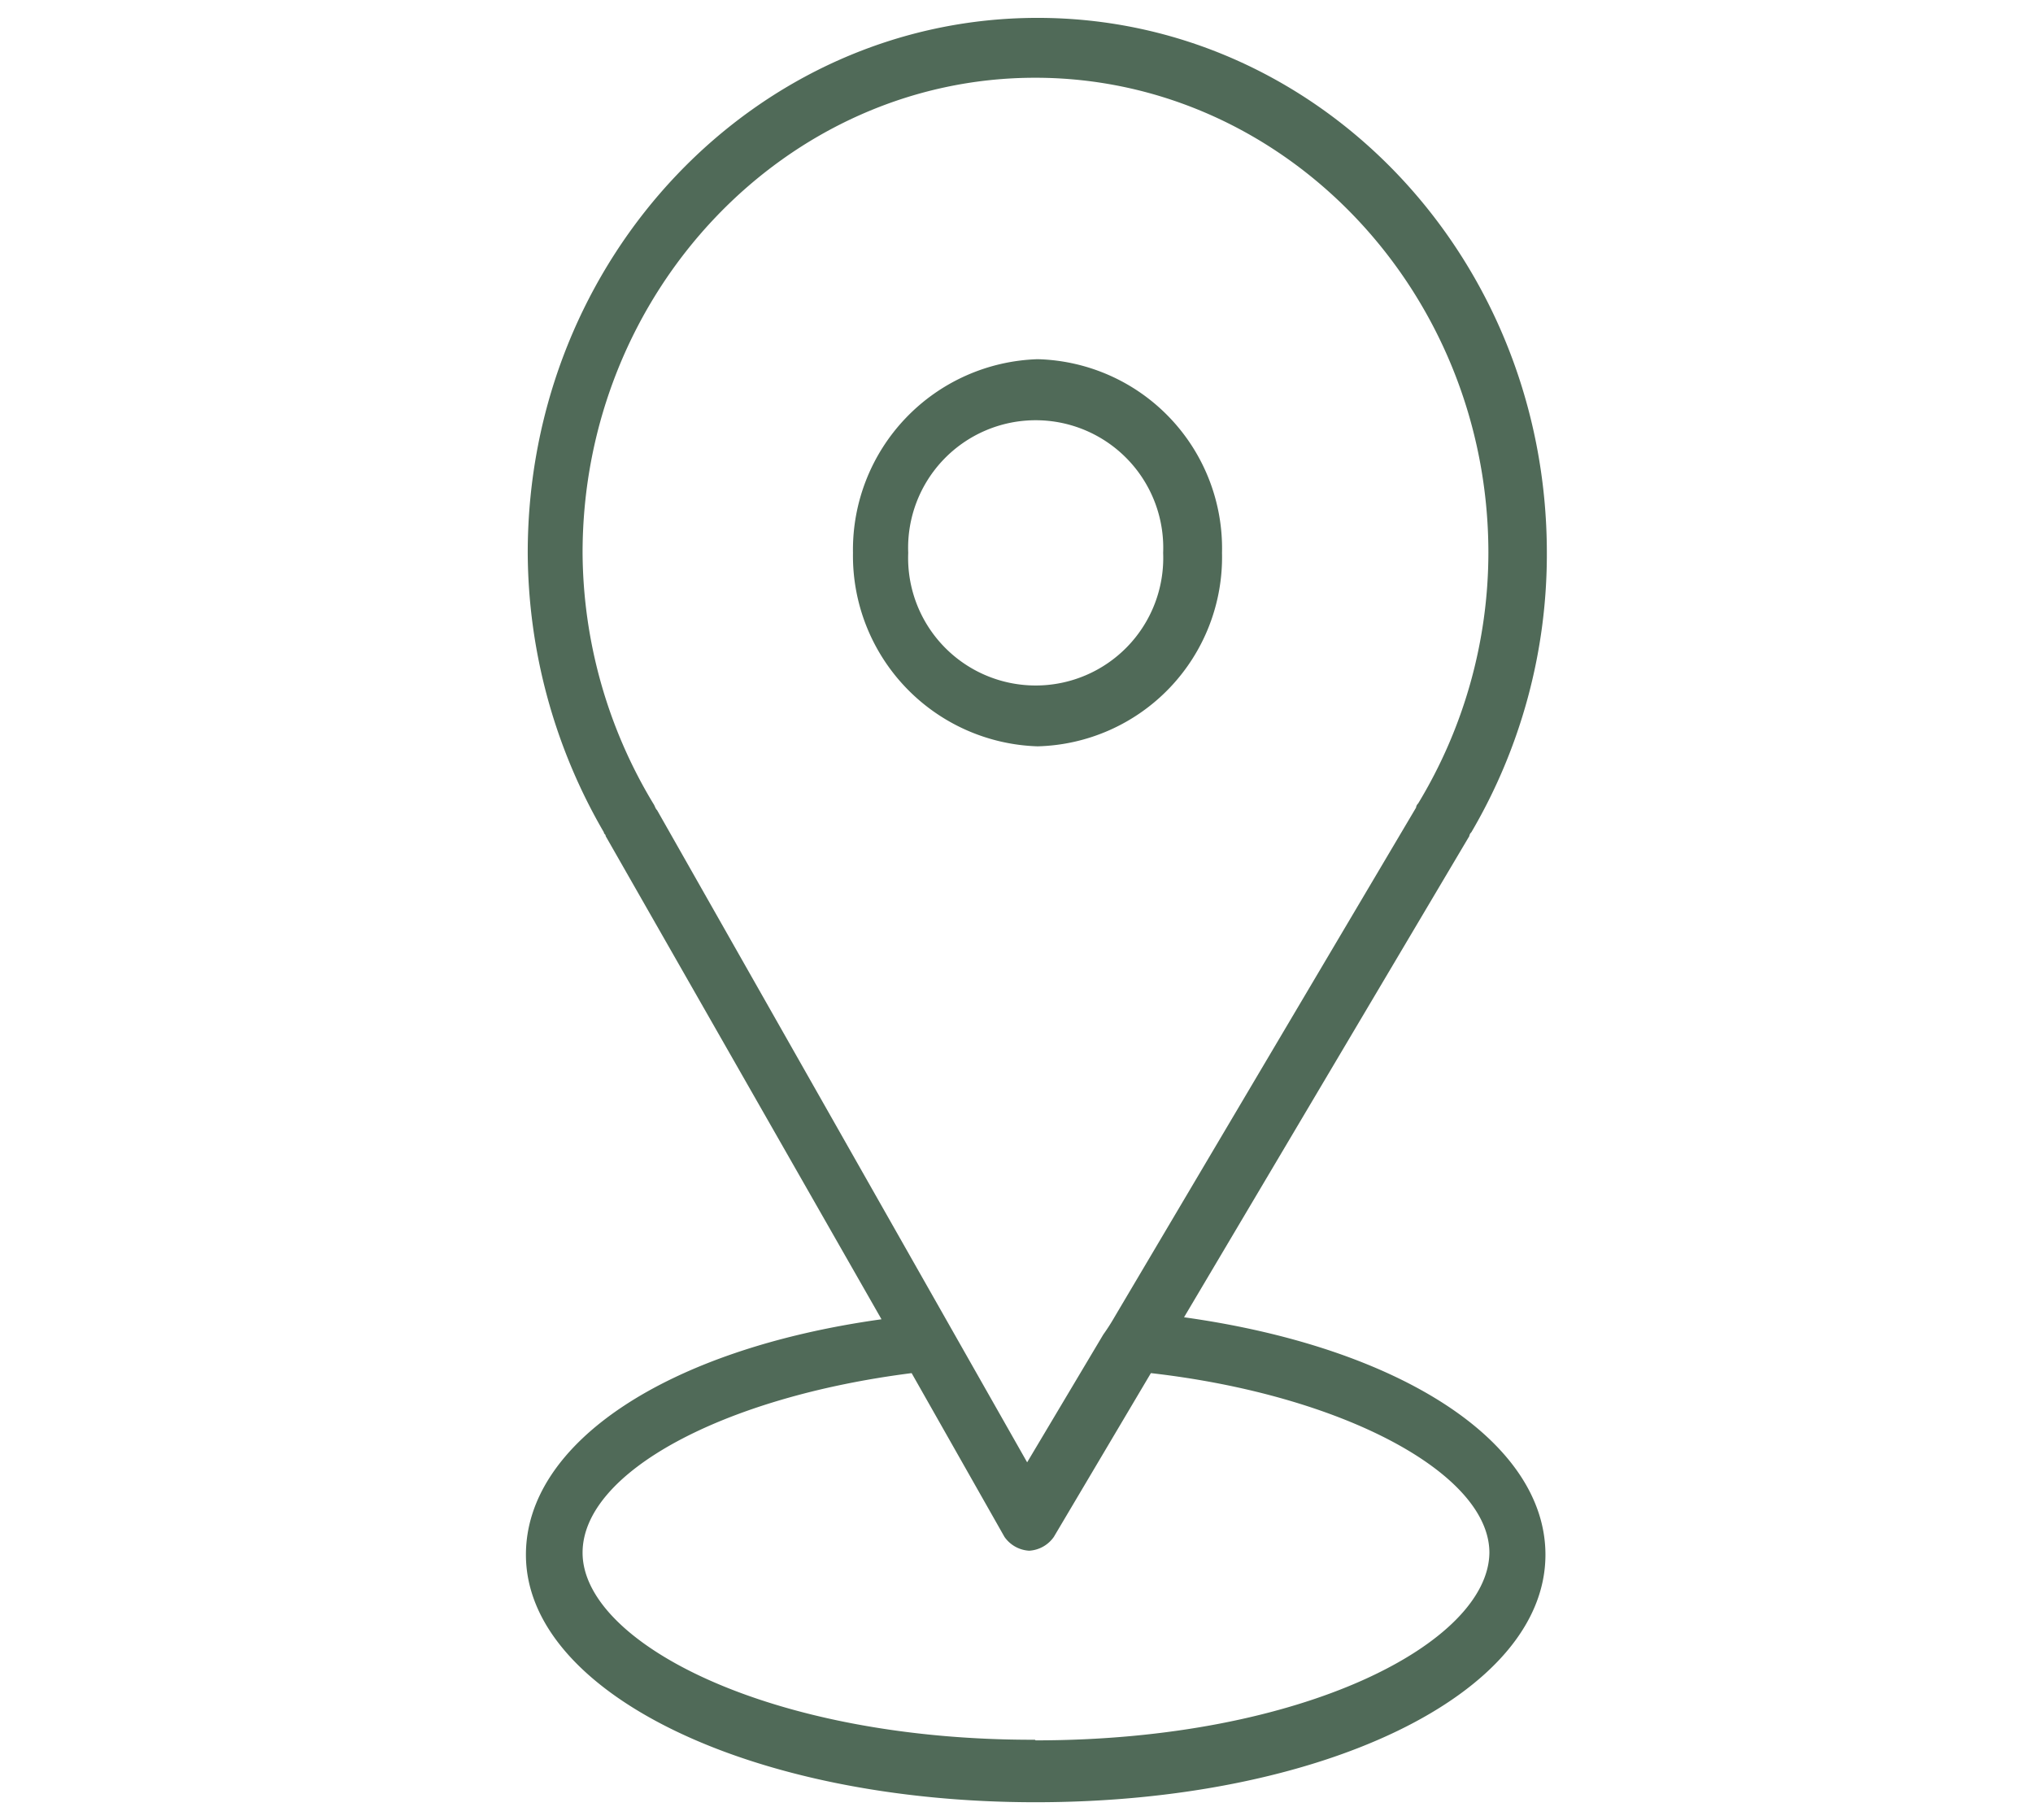 <svg id="Ebene_3" data-name="Ebene 3" xmlns="http://www.w3.org/2000/svg" viewBox="0 0 101.2 90.6"><defs><style>.cls-1{fill:#506a58;}</style></defs><path class="cls-1" d="M58.94,65.57l14.2-23.95a.31.31,0,0,1,.1-.19A27.34,27.34,0,0,0,77,27.52C77,12.81,65.66.89,51.65.89S26.27,12.81,26.27,27.52a27.9,27.9,0,0,0,3.79,13.91c0,.09.09.09.09.19L43.88,65.67c-10.7,1.49-17.7,6.16-17.7,11.72,0,6.86,11.17,12.32,25.37,12.32s25.38-5.36,25.38-12.32C76.93,71.73,69.64,67.06,58.94,65.57ZM32.52,40A24.4,24.4,0,0,1,29,27.52c0-13,10.13-23.65,22.53-23.65S74.09,14.5,74.09,27.52A24.13,24.13,0,0,1,70.59,40a.31.31,0,0,0-.1.2l-15,25.34a10.36,10.36,0,0,1-.57.89l-3.79,6.36L32.71,40.33C32.61,40.23,32.61,40.13,32.52,40Zm19,46.6C38.3,86.63,29,81.76,29,77.29c0-4,7-7.75,16.38-8.94L50,76.5a1.61,1.61,0,0,0,1.23.69h0a1.61,1.61,0,0,0,1.23-.69l4.83-8.15c9.56,1.09,16.85,5,16.85,8.94C74.09,81.76,64.9,86.63,51.55,86.63Z"/><path class="cls-1" d="M60.83,27.52a9.42,9.42,0,0,0-9.18-9.64,9.49,9.49,0,0,0-9.19,9.64,9.49,9.49,0,0,0,9.19,9.63A9.42,9.42,0,0,0,60.83,27.52Zm-15.62,0a6.35,6.35,0,1,1,12.69,0,6.35,6.35,0,1,1-12.69,0Z"/></svg>